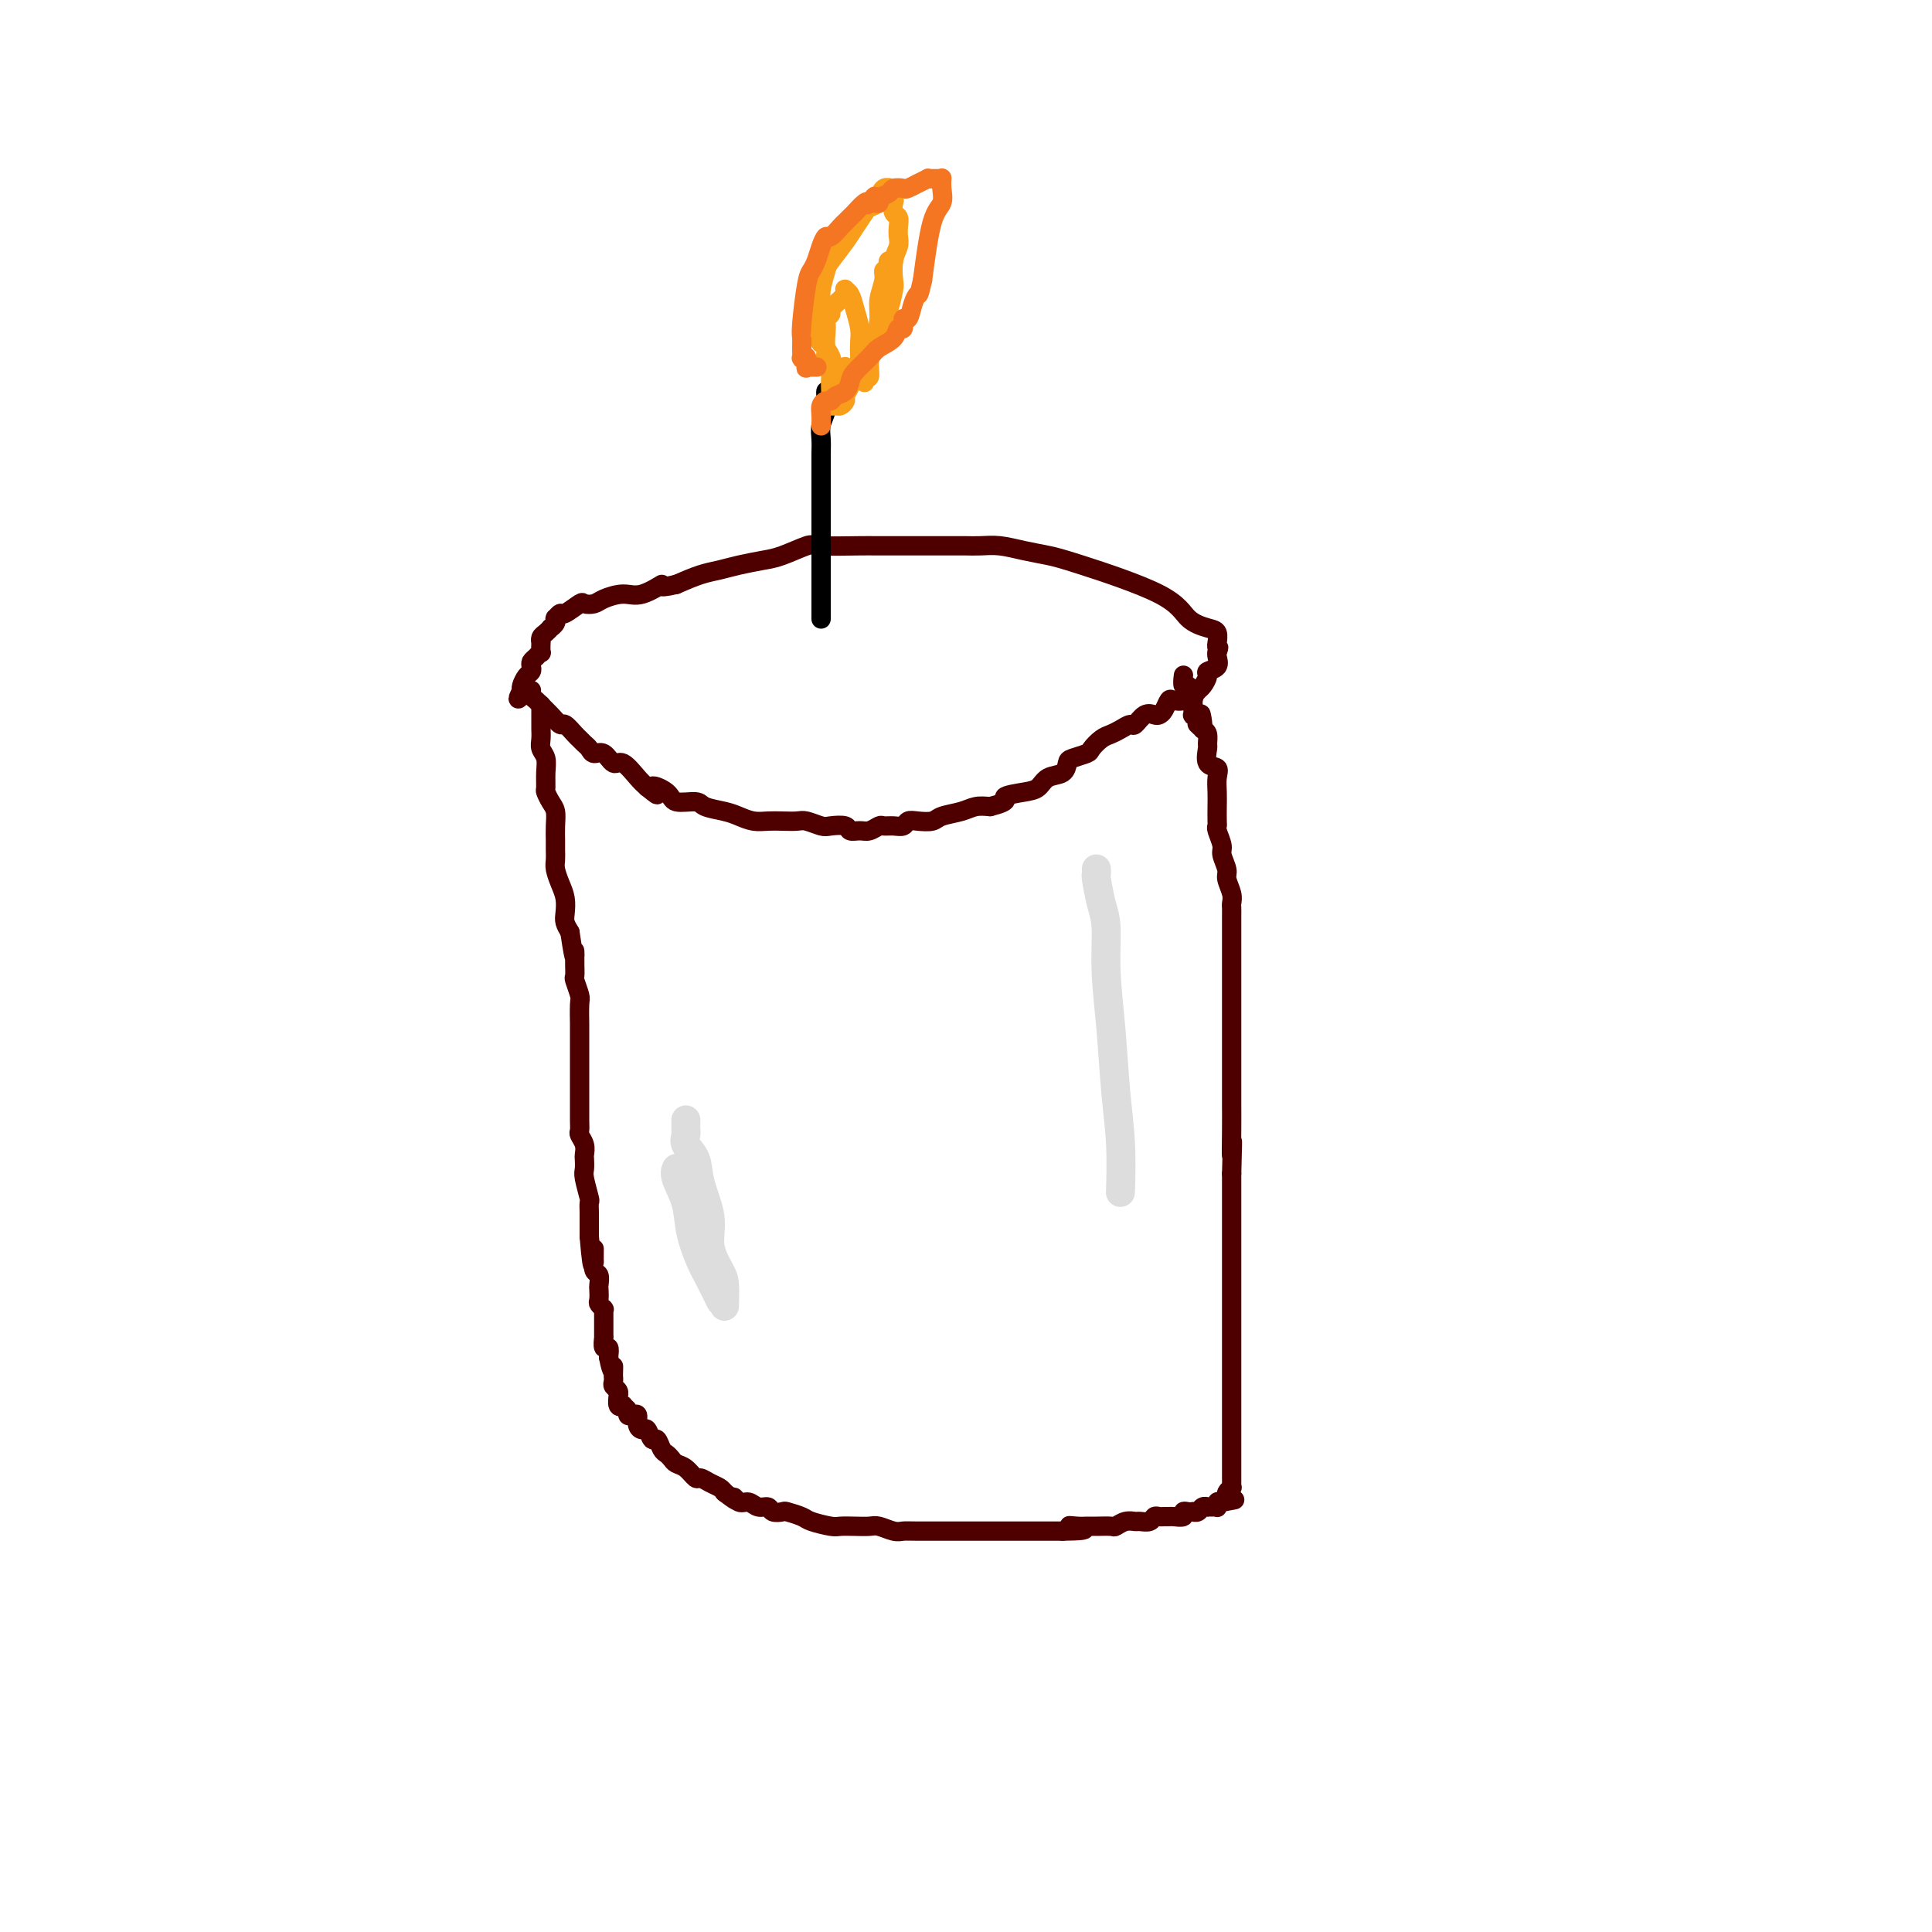 <svg viewBox='0 0 400 400' version='1.1' xmlns='http://www.w3.org/2000/svg' xmlns:xlink='http://www.w3.org/1999/xlink'><g fill='none' stroke='#4E0000' stroke-width='4' stroke-linecap='round' stroke-linejoin='round'><path d='M112,147c-0.000,0.113 -0.000,0.227 0,0c0.000,-0.227 0.000,-0.794 0,-1c-0.000,-0.206 -0.000,-0.053 0,0c0.000,0.053 0.000,0.004 0,0c-0.000,-0.004 -0.000,0.035 0,0c0.000,-0.035 0.000,-0.146 0,0c-0.000,0.146 -0.000,0.549 0,1c0.000,0.451 0.000,0.950 0,1c-0.000,0.050 -0.001,-0.348 0,0c0.001,0.348 0.004,1.444 0,2c-0.004,0.556 -0.015,0.574 0,1c0.015,0.426 0.057,1.259 0,2c-0.057,0.741 -0.212,1.388 0,2c0.212,0.612 0.792,1.189 1,2c0.208,0.811 0.046,1.854 0,3c-0.046,1.146 0.026,2.393 0,3c-0.026,0.607 -0.151,0.575 0,1c0.151,0.425 0.576,1.307 1,2c0.424,0.693 0.846,1.197 1,2c0.154,0.803 0.041,1.905 0,3c-0.041,1.095 -0.008,2.183 0,3c0.008,0.817 -0.008,1.362 0,2c0.008,0.638 0.041,1.368 0,2c-0.041,0.632 -0.155,1.166 0,2c0.155,0.834 0.580,1.966 1,3c0.420,1.034 0.834,1.968 1,3c0.166,1.032 0.083,2.163 0,3c-0.083,0.837 -0.167,1.382 0,2c0.167,0.618 0.583,1.309 1,2'/><path d='M118,193c1.154,7.909 1.040,4.680 1,4c-0.040,-0.680 -0.007,1.187 0,2c0.007,0.813 -0.012,0.571 0,1c0.012,0.429 0.056,1.527 0,2c-0.056,0.473 -0.211,0.319 0,1c0.211,0.681 0.789,2.196 1,3c0.211,0.804 0.057,0.899 0,2c-0.057,1.101 -0.015,3.210 0,4c0.015,0.790 0.004,0.260 0,1c-0.004,0.740 -0.001,2.749 0,4c0.001,1.251 0.000,1.744 0,2c-0.000,0.256 -0.000,0.276 0,1c0.000,0.724 -0.000,2.151 0,3c0.000,0.849 0.000,1.120 0,2c-0.000,0.880 -0.001,2.367 0,3c0.001,0.633 0.004,0.410 0,1c-0.004,0.590 -0.015,1.993 0,3c0.015,1.007 0.057,1.617 0,2c-0.057,0.383 -0.211,0.540 0,1c0.211,0.460 0.788,1.223 1,2c0.212,0.777 0.061,1.568 0,2c-0.061,0.432 -0.030,0.506 0,1c0.030,0.494 0.061,1.407 0,2c-0.061,0.593 -0.212,0.866 0,2c0.212,1.134 0.789,3.130 1,4c0.211,0.870 0.057,0.614 0,1c-0.057,0.386 -0.015,1.416 0,2c0.015,0.584 0.004,0.724 0,1c-0.004,0.276 -0.001,0.690 0,1c0.001,0.310 0.000,0.517 0,1c-0.000,0.483 -0.000,1.241 0,2'/><path d='M122,256c0.846,10.296 0.963,4.536 1,3c0.037,-1.536 -0.004,1.150 0,2c0.004,0.850 0.054,-0.138 0,0c-0.054,0.138 -0.210,1.403 0,2c0.210,0.597 0.787,0.527 1,1c0.213,0.473 0.061,1.489 0,2c-0.061,0.511 -0.030,0.515 0,1c0.030,0.485 0.061,1.450 0,2c-0.061,0.550 -0.212,0.686 0,1c0.212,0.314 0.789,0.806 1,1c0.211,0.194 0.057,0.089 0,0c-0.057,-0.089 -0.015,-0.163 0,0c0.015,0.163 0.004,0.565 0,1c-0.004,0.435 -0.001,0.905 0,1c0.001,0.095 0.000,-0.186 0,0c-0.000,0.186 -0.000,0.838 0,1c0.000,0.162 0.000,-0.168 0,0c-0.000,0.168 0.000,0.833 0,1c-0.000,0.167 -0.000,-0.165 0,0c0.000,0.165 0.000,0.827 0,1c-0.000,0.173 -0.001,-0.142 0,0c0.001,0.142 0.004,0.740 0,1c-0.004,0.260 -0.015,0.180 0,0c0.015,-0.180 0.056,-0.461 0,0c-0.056,0.461 -0.207,1.662 0,2c0.207,0.338 0.774,-0.189 1,0c0.226,0.189 0.113,1.095 0,2'/><path d='M126,281c0.845,4.273 0.957,2.454 1,2c0.043,-0.454 0.015,0.455 0,1c-0.015,0.545 -0.018,0.725 0,1c0.018,0.275 0.058,0.646 0,1c-0.058,0.354 -0.213,0.691 0,1c0.213,0.309 0.793,0.591 1,1c0.207,0.409 0.040,0.946 0,1c-0.040,0.054 0.046,-0.375 0,0c-0.046,0.375 -0.223,1.554 0,2c0.223,0.446 0.847,0.158 1,0c0.153,-0.158 -0.165,-0.188 0,0c0.165,0.188 0.814,0.593 1,1c0.186,0.407 -0.091,0.817 0,1c0.091,0.183 0.549,0.138 1,0c0.451,-0.138 0.894,-0.369 1,0c0.106,0.369 -0.126,1.337 0,2c0.126,0.663 0.611,1.022 1,1c0.389,-0.022 0.681,-0.423 1,0c0.319,0.423 0.663,1.671 1,2c0.337,0.329 0.667,-0.262 1,0c0.333,0.262 0.669,1.378 1,2c0.331,0.622 0.656,0.749 1,1c0.344,0.251 0.707,0.627 1,1c0.293,0.373 0.515,0.744 1,1c0.485,0.256 1.233,0.397 2,1c0.767,0.603 1.554,1.667 2,2c0.446,0.333 0.553,-0.065 1,0c0.447,0.065 1.236,0.595 2,1c0.764,0.405 1.504,0.687 2,1c0.496,0.313 0.748,0.656 1,1'/><path d='M150,309c3.822,2.946 2.376,1.310 2,1c-0.376,-0.310 0.318,0.705 1,1c0.682,0.295 1.353,-0.131 2,0c0.647,0.131 1.271,0.819 2,1c0.729,0.181 1.565,-0.145 2,0c0.435,0.145 0.471,0.759 1,1c0.529,0.241 1.553,0.107 2,0c0.447,-0.107 0.317,-0.186 1,0c0.683,0.186 2.177,0.638 3,1c0.823,0.362 0.973,0.633 2,1c1.027,0.367 2.932,0.829 4,1c1.068,0.171 1.301,0.049 2,0c0.699,-0.049 1.864,-0.027 3,0c1.136,0.027 2.243,0.060 3,0c0.757,-0.060 1.165,-0.212 2,0c0.835,0.212 2.095,0.789 3,1c0.905,0.211 1.453,0.057 2,0c0.547,-0.057 1.094,-0.015 3,0c1.906,0.015 5.171,0.004 7,0c1.829,-0.004 2.223,-0.001 3,0c0.777,0.001 1.937,0.000 3,0c1.063,-0.000 2.028,-0.000 3,0c0.972,0.000 1.951,0.000 3,0c1.049,-0.000 2.168,-0.000 3,0c0.832,0.000 1.378,0.000 2,0c0.622,-0.000 1.321,-0.000 2,0c0.679,0.000 1.337,0.000 2,0c0.663,-0.000 1.332,-0.000 2,0'/><path d='M220,317c7.845,-0.072 3.458,-0.752 2,-1c-1.458,-0.248 0.014,-0.066 1,0c0.986,0.066 1.485,0.014 2,0c0.515,-0.014 1.045,0.010 2,0c0.955,-0.010 2.335,-0.056 3,0c0.665,0.056 0.616,0.212 1,0c0.384,-0.212 1.202,-0.793 2,-1c0.798,-0.207 1.576,-0.041 2,0c0.424,0.041 0.495,-0.041 1,0c0.505,0.041 1.445,0.207 2,0c0.555,-0.207 0.725,-0.788 1,-1c0.275,-0.212 0.656,-0.056 1,0c0.344,0.056 0.652,0.011 1,0c0.348,-0.011 0.737,0.011 1,0c0.263,-0.011 0.400,-0.055 1,0c0.600,0.055 1.662,0.211 2,0c0.338,-0.211 -0.050,-0.788 0,-1c0.050,-0.212 0.538,-0.061 1,0c0.462,0.061 0.898,0.030 1,0c0.102,-0.030 -0.131,-0.061 0,0c0.131,0.061 0.626,0.212 1,0c0.374,-0.212 0.626,-0.789 1,-1c0.374,-0.211 0.871,-0.056 1,0c0.129,0.056 -0.109,0.015 0,0c0.109,-0.015 0.565,-0.003 1,0c0.435,0.003 0.848,-0.003 1,0c0.152,0.003 0.044,0.015 0,0c-0.044,-0.015 -0.022,-0.055 0,0c0.022,0.055 0.044,0.207 0,0c-0.044,-0.207 -0.156,-0.773 0,-1c0.156,-0.227 0.578,-0.113 1,0'/><path d='M253,311c5.123,-0.941 1.429,-0.295 0,0c-1.429,0.295 -0.593,0.237 0,0c0.593,-0.237 0.944,-0.655 1,-1c0.056,-0.345 -0.181,-0.619 0,-1c0.181,-0.381 0.781,-0.871 1,-1c0.219,-0.129 0.059,0.101 0,0c-0.059,-0.101 -0.016,-0.535 0,-1c0.016,-0.465 0.004,-0.961 0,-1c-0.004,-0.039 -0.001,0.380 0,0c0.001,-0.380 0.000,-1.558 0,-2c-0.000,-0.442 -0.000,-0.149 0,-1c0.000,-0.851 0.000,-2.846 0,-4c-0.000,-1.154 -0.000,-1.467 0,-2c0.000,-0.533 0.000,-1.286 0,-2c-0.000,-0.714 -0.000,-1.390 0,-2c0.000,-0.610 0.000,-1.156 0,-2c-0.000,-0.844 -0.000,-1.988 0,-3c0.000,-1.012 0.000,-1.892 0,-3c-0.000,-1.108 -0.000,-2.445 0,-4c0.000,-1.555 0.000,-3.329 0,-5c-0.000,-1.671 -0.000,-3.238 0,-5c0.000,-1.762 0.000,-3.718 0,-5c-0.000,-1.282 -0.000,-1.890 0,-3c0.000,-1.110 0.000,-2.723 0,-4c-0.000,-1.277 -0.000,-2.219 0,-4c0.000,-1.781 0.000,-4.403 0,-6c-0.000,-1.597 -0.000,-2.171 0,-3c0.000,-0.829 0.000,-1.915 0,-3'/><path d='M255,243c0.309,-11.185 0.083,-5.146 0,-4c-0.083,1.146 -0.022,-2.599 0,-5c0.022,-2.401 0.006,-3.457 0,-5c-0.006,-1.543 -0.002,-3.571 0,-5c0.002,-1.429 0.000,-2.257 0,-3c-0.000,-0.743 -0.000,-1.400 0,-4c0.000,-2.600 0.000,-7.143 0,-10c-0.000,-2.857 -0.000,-4.029 0,-5c0.000,-0.971 0.000,-1.741 0,-3c-0.000,-1.259 -0.000,-3.005 0,-4c0.000,-0.995 0.001,-1.238 0,-2c-0.001,-0.762 -0.004,-2.042 0,-3c0.004,-0.958 0.016,-1.592 0,-2c-0.016,-0.408 -0.061,-0.589 0,-1c0.061,-0.411 0.228,-1.054 0,-2c-0.228,-0.946 -0.849,-2.197 -1,-3c-0.151,-0.803 0.170,-1.157 0,-2c-0.170,-0.843 -0.830,-2.175 -1,-3c-0.170,-0.825 0.151,-1.144 0,-2c-0.151,-0.856 -0.772,-2.248 -1,-3c-0.228,-0.752 -0.062,-0.862 0,-1c0.062,-0.138 0.019,-0.303 0,-1c-0.019,-0.697 -0.013,-1.925 0,-3c0.013,-1.075 0.032,-1.998 0,-3c-0.032,-1.002 -0.114,-2.085 0,-3c0.114,-0.915 0.424,-1.663 0,-2c-0.424,-0.337 -1.580,-0.261 -2,-1c-0.420,-0.739 -0.102,-2.291 0,-3c0.102,-0.709 -0.011,-0.576 0,-1c0.011,-0.424 0.146,-1.407 0,-2c-0.146,-0.593 -0.573,-0.797 -1,-1'/><path d='M249,151c-0.868,-5.793 -0.037,-2.274 0,-1c0.037,1.274 -0.721,0.303 -1,0c-0.279,-0.303 -0.078,0.062 0,0c0.078,-0.062 0.035,-0.551 0,-1c-0.035,-0.449 -0.062,-0.856 0,-1c0.062,-0.144 0.213,-0.023 0,0c-0.213,0.023 -0.789,-0.050 -1,0c-0.211,0.050 -0.057,0.225 0,0c0.057,-0.225 0.015,-0.849 0,-1c-0.015,-0.151 -0.004,0.170 0,0c0.004,-0.170 0.002,-0.833 0,-1c-0.002,-0.167 -0.004,0.160 0,0c0.004,-0.160 0.015,-0.809 0,-1c-0.015,-0.191 -0.057,0.074 0,0c0.057,-0.074 0.211,-0.489 0,-1c-0.211,-0.511 -0.789,-1.118 -1,-1c-0.211,0.118 -0.057,0.959 0,1c0.057,0.041 0.015,-0.720 0,-1c-0.015,-0.280 -0.003,-0.079 0,0c0.003,0.079 -0.003,0.037 0,0c0.003,-0.037 0.015,-0.070 0,0c-0.015,0.070 -0.057,0.243 0,0c0.057,-0.243 0.211,-0.902 0,-1c-0.211,-0.098 -0.789,0.366 -1,0c-0.211,-0.366 -0.057,-1.562 0,-2c0.057,-0.438 0.015,-0.118 0,0c-0.015,0.118 -0.004,0.034 0,0c0.004,-0.034 0.002,-0.017 0,0'/><path d='M110,143c-0.000,0.000 -0.000,0.000 0,0c0.000,-0.000 0.000,-0.000 0,0c-0.000,0.000 -0.000,0.000 0,0c0.000,-0.000 0.000,-0.000 0,0c-0.000,0.000 -0.000,0.000 0,0c0.000,-0.000 0.000,-0.000 0,0c-0.000,0.000 -0.000,0.000 0,0c0.000,-0.000 0.000,-0.001 0,0c-0.000,0.001 -0.001,0.003 0,0c0.001,-0.003 0.003,-0.012 0,0c-0.003,0.012 -0.013,0.044 0,0c0.013,-0.044 0.048,-0.164 0,0c-0.048,0.164 -0.177,0.612 0,1c0.177,0.388 0.662,0.715 1,1c0.338,0.285 0.528,0.528 1,1c0.472,0.472 1.226,1.173 2,2c0.774,0.827 1.569,1.780 2,2c0.431,0.220 0.497,-0.292 1,0c0.503,0.292 1.443,1.389 2,2c0.557,0.611 0.729,0.736 1,1c0.271,0.264 0.639,0.667 1,1c0.361,0.333 0.715,0.594 1,1c0.285,0.406 0.503,0.955 1,1c0.497,0.045 1.274,-0.416 2,0c0.726,0.416 1.401,1.710 2,2c0.599,0.290 1.123,-0.422 2,0c0.877,0.422 2.108,1.978 3,3c0.892,1.022 1.446,1.511 2,2'/><path d='M134,163c3.774,3.067 1.208,0.734 1,0c-0.208,-0.734 1.943,0.132 3,1c1.057,0.868 1.020,1.738 2,2c0.980,0.262 2.975,-0.084 4,0c1.025,0.084 1.079,0.597 2,1c0.921,0.403 2.711,0.696 4,1c1.289,0.304 2.079,0.618 3,1c0.921,0.382 1.975,0.834 3,1c1.025,0.166 2.022,0.048 3,0c0.978,-0.048 1.937,-0.027 3,0c1.063,0.027 2.229,0.059 3,0c0.771,-0.059 1.147,-0.208 2,0c0.853,0.208 2.182,0.773 3,1c0.818,0.227 1.125,0.114 2,0c0.875,-0.114 2.318,-0.231 3,0c0.682,0.231 0.602,0.808 1,1c0.398,0.192 1.275,-0.001 2,0c0.725,0.001 1.297,0.198 2,0c0.703,-0.198 1.536,-0.789 2,-1c0.464,-0.211 0.560,-0.043 1,0c0.440,0.043 1.224,-0.040 2,0c0.776,0.040 1.543,0.204 2,0c0.457,-0.204 0.604,-0.775 1,-1c0.396,-0.225 1.039,-0.102 2,0c0.961,0.102 2.238,0.185 3,0c0.762,-0.185 1.008,-0.637 2,-1c0.992,-0.363 2.729,-0.636 4,-1c1.271,-0.364 2.078,-0.818 3,-1c0.922,-0.182 1.961,-0.091 3,0'/><path d='M205,167c4.657,-1.174 2.799,-1.609 3,-2c0.201,-0.391 2.460,-0.739 4,-1c1.540,-0.261 2.361,-0.437 3,-1c0.639,-0.563 1.096,-1.513 2,-2c0.904,-0.487 2.255,-0.511 3,-1c0.745,-0.489 0.885,-1.444 1,-2c0.115,-0.556 0.205,-0.712 1,-1c0.795,-0.288 2.296,-0.707 3,-1c0.704,-0.293 0.612,-0.461 1,-1c0.388,-0.539 1.255,-1.449 2,-2c0.745,-0.551 1.368,-0.744 2,-1c0.632,-0.256 1.272,-0.577 2,-1c0.728,-0.423 1.543,-0.950 2,-1c0.457,-0.050 0.556,0.377 1,0c0.444,-0.377 1.232,-1.559 2,-2c0.768,-0.441 1.514,-0.143 2,0c0.486,0.143 0.711,0.130 1,0c0.289,-0.130 0.641,-0.379 1,-1c0.359,-0.621 0.726,-1.616 1,-2c0.274,-0.384 0.455,-0.159 1,0c0.545,0.159 1.455,0.251 2,0c0.545,-0.251 0.725,-0.844 1,-1c0.275,-0.156 0.646,0.127 1,0c0.354,-0.127 0.691,-0.663 1,-1c0.309,-0.337 0.591,-0.475 1,-1c0.409,-0.525 0.947,-1.436 1,-2c0.053,-0.564 -0.377,-0.780 0,-1c0.377,-0.220 1.563,-0.444 2,-1c0.437,-0.556 0.125,-1.445 0,-2c-0.125,-0.555 -0.062,-0.778 0,-1'/><path d='M252,135c0.619,-1.406 0.167,-0.919 0,-1c-0.167,-0.081 -0.049,-0.728 0,-1c0.049,-0.272 0.028,-0.168 0,0c-0.028,0.168 -0.064,0.400 0,0c0.064,-0.400 0.229,-1.431 0,-2c-0.229,-0.569 -0.853,-0.677 -2,-1c-1.147,-0.323 -2.816,-0.860 -4,-2c-1.184,-1.140 -1.884,-2.884 -6,-5c-4.116,-2.116 -11.648,-4.606 -16,-6c-4.352,-1.394 -5.526,-1.694 -7,-2c-1.474,-0.306 -3.250,-0.618 -5,-1c-1.750,-0.382 -3.476,-0.834 -5,-1c-1.524,-0.166 -2.847,-0.044 -4,0c-1.153,0.044 -2.135,0.012 -3,0c-0.865,-0.012 -1.611,-0.003 -3,0c-1.389,0.003 -3.419,0.001 -5,0c-1.581,-0.001 -2.711,0.000 -4,0c-1.289,-0.000 -2.737,-0.002 -4,0c-1.263,0.002 -2.340,0.007 -3,0c-0.660,-0.007 -0.902,-0.027 -3,0c-2.098,0.027 -6.052,0.101 -8,0c-1.948,-0.101 -1.889,-0.378 -3,0c-1.111,0.378 -3.391,1.410 -5,2c-1.609,0.590 -2.547,0.738 -4,1c-1.453,0.262 -3.420,0.637 -5,1c-1.580,0.363 -2.771,0.713 -4,1c-1.229,0.287 -2.494,0.511 -4,1c-1.506,0.489 -3.253,1.245 -5,2'/><path d='M140,121c-4.663,1.113 -2.820,-0.105 -3,0c-0.180,0.105 -2.381,1.531 -4,2c-1.619,0.469 -2.655,-0.020 -4,0c-1.345,0.020 -2.998,0.549 -4,1c-1.002,0.451 -1.353,0.824 -2,1c-0.647,0.176 -1.589,0.156 -2,0c-0.411,-0.156 -0.292,-0.448 -1,0c-0.708,0.448 -2.242,1.637 -3,2c-0.758,0.363 -0.739,-0.100 -1,0c-0.261,0.100 -0.801,0.761 -1,1c-0.199,0.239 -0.057,0.054 0,0c0.057,-0.054 0.030,0.023 0,0c-0.030,-0.023 -0.063,-0.147 0,0c0.063,0.147 0.223,0.564 0,1c-0.223,0.436 -0.830,0.892 -1,1c-0.170,0.108 0.098,-0.131 0,0c-0.098,0.131 -0.562,0.631 -1,1c-0.438,0.369 -0.849,0.606 -1,1c-0.151,0.394 -0.043,0.946 0,1c0.043,0.054 0.022,-0.389 0,0c-0.022,0.389 -0.045,1.610 0,2c0.045,0.390 0.156,-0.050 0,0c-0.156,0.050 -0.581,0.590 -1,1c-0.419,0.410 -0.834,0.691 -1,1c-0.166,0.309 -0.083,0.647 0,1c0.083,0.353 0.166,0.722 0,1c-0.166,0.278 -0.581,0.466 -1,1c-0.419,0.534 -0.844,1.413 -1,2c-0.156,0.587 -0.045,0.882 0,1c0.045,0.118 0.022,0.059 0,0'/><path d='M108,143c-1.400,2.711 -0.400,1.489 0,1c0.400,-0.489 0.200,-0.244 0,0'/></g>
<g fill='none' stroke='#000000' stroke-width='4' stroke-linecap='round' stroke-linejoin='round'><path d='M170,128c0.000,0.013 0.000,0.026 0,0c-0.000,-0.026 -0.000,-0.092 0,0c0.000,0.092 0.000,0.342 0,0c-0.000,-0.342 -0.000,-1.274 0,-2c0.000,-0.726 0.000,-1.244 0,-2c-0.000,-0.756 -0.000,-1.751 0,-3c0.000,-1.249 0.000,-2.753 0,-4c-0.000,-1.247 -0.000,-2.238 0,-4c0.000,-1.762 0.000,-4.295 0,-6c-0.000,-1.705 -0.001,-2.581 0,-4c0.001,-1.419 0.004,-3.380 0,-5c-0.004,-1.620 -0.015,-2.900 0,-4c0.015,-1.100 0.057,-2.022 0,-3c-0.057,-0.978 -0.211,-2.014 0,-3c0.211,-0.986 0.789,-1.924 1,-3c0.211,-1.076 0.057,-2.290 0,-3c-0.057,-0.710 -0.016,-0.917 0,-1c0.016,-0.083 0.008,-0.041 0,0'/><path d='M142,240c0.000,-0.001 0.000,-0.002 0,0c-0.000,0.002 -0.000,0.005 0,0c0.000,-0.005 0.001,-0.020 0,0c-0.001,0.020 -0.002,0.076 0,0c0.002,-0.076 0.007,-0.282 0,0c-0.007,0.282 -0.028,1.052 0,2c0.028,0.948 0.104,2.073 0,3c-0.104,0.927 -0.389,1.654 0,3c0.389,1.346 1.453,3.310 2,5c0.547,1.690 0.578,3.105 1,5c0.422,1.895 1.237,4.271 2,6c0.763,1.729 1.475,2.812 2,4c0.525,1.188 0.864,2.482 1,3c0.136,0.518 0.068,0.259 0,0'/></g>
<g fill='none' stroke='#F99E1B' stroke-width='4' stroke-linecap='round' stroke-linejoin='round'><path d='M175,77c0.000,-0.000 0.000,-0.000 0,0c-0.000,0.000 -0.000,0.000 0,0c0.000,-0.000 0.000,-0.000 0,0c-0.000,0.000 -0.000,0.001 0,0c0.000,-0.001 0.000,-0.004 0,0c-0.000,0.004 -0.000,0.015 0,0c0.000,-0.015 0.001,-0.057 0,0c-0.001,0.057 -0.004,0.211 0,0c0.004,-0.211 0.016,-0.789 0,-1c-0.016,-0.211 -0.060,-0.057 0,0c0.060,0.057 0.222,0.015 0,0c-0.222,-0.015 -0.830,-0.003 -1,0c-0.170,0.003 0.098,-0.002 0,0c-0.098,0.002 -0.561,0.010 -1,0c-0.439,-0.010 -0.854,-0.040 -1,0c-0.146,0.040 -0.024,0.148 0,0c0.024,-0.148 -0.050,-0.551 0,-1c0.050,-0.449 0.224,-0.943 0,-1c-0.224,-0.057 -0.845,0.321 -1,0c-0.155,-0.321 0.154,-1.343 0,-2c-0.154,-0.657 -0.773,-0.949 -1,-1c-0.227,-0.051 -0.061,0.140 0,0c0.061,-0.140 0.017,-0.611 0,-1c-0.017,-0.389 -0.009,-0.694 0,-1'/><path d='M170,69c-0.772,-1.670 -0.204,-1.845 0,-2c0.204,-0.155 0.042,-0.291 0,-1c-0.042,-0.709 0.037,-1.993 0,-3c-0.037,-1.007 -0.190,-1.739 0,-3c0.190,-1.261 0.723,-3.052 1,-4c0.277,-0.948 0.296,-1.052 1,-2c0.704,-0.948 2.091,-2.741 3,-4c0.909,-1.259 1.339,-1.985 2,-3c0.661,-1.015 1.553,-2.318 2,-3c0.447,-0.682 0.450,-0.743 1,-1c0.550,-0.257 1.649,-0.712 2,-1c0.351,-0.288 -0.046,-0.410 0,-1c0.046,-0.590 0.534,-1.648 1,-2c0.466,-0.352 0.908,0.004 1,0c0.092,-0.004 -0.168,-0.367 0,0c0.168,0.367 0.763,1.463 1,2c0.237,0.537 0.116,0.514 0,1c-0.116,0.486 -0.226,1.481 0,2c0.226,0.519 0.789,0.563 1,1c0.211,0.437 0.070,1.266 0,2c-0.070,0.734 -0.071,1.374 0,2c0.071,0.626 0.212,1.239 0,2c-0.212,0.761 -0.778,1.670 -1,3c-0.222,1.330 -0.101,3.080 0,4c0.101,0.920 0.182,1.009 0,2c-0.182,0.991 -0.626,2.884 -1,4c-0.374,1.116 -0.678,1.454 -1,2c-0.322,0.546 -0.664,1.299 -1,2c-0.336,0.701 -0.668,1.351 -1,2'/><path d='M181,70c-0.907,3.494 -0.673,2.729 -1,3c-0.327,0.271 -1.215,1.579 -2,3c-0.785,1.421 -1.467,2.955 -2,4c-0.533,1.045 -0.917,1.601 -1,2c-0.083,0.399 0.135,0.640 0,1c-0.135,0.360 -0.625,0.837 -1,1c-0.375,0.163 -0.637,0.012 -1,0c-0.363,-0.012 -0.828,0.116 -1,0c-0.172,-0.116 -0.050,-0.477 0,-1c0.050,-0.523 0.027,-1.207 0,-2c-0.027,-0.793 -0.060,-1.694 0,-3c0.060,-1.306 0.211,-3.018 0,-4c-0.211,-0.982 -0.784,-1.233 -1,-2c-0.216,-0.767 -0.074,-2.050 0,-3c0.074,-0.950 0.079,-1.567 0,-2c-0.079,-0.433 -0.242,-0.680 0,-1c0.242,-0.320 0.888,-0.712 1,-1c0.112,-0.288 -0.309,-0.473 0,-1c0.309,-0.527 1.350,-1.395 2,-2c0.650,-0.605 0.909,-0.945 1,-1c0.091,-0.055 0.013,0.175 0,0c-0.013,-0.175 0.039,-0.756 0,-1c-0.039,-0.244 -0.168,-0.151 0,0c0.168,0.151 0.633,0.361 1,1c0.367,0.639 0.634,1.707 1,3c0.366,1.293 0.829,2.810 1,4c0.171,1.190 0.049,2.054 0,3c-0.049,0.946 -0.024,1.973 0,3'/><path d='M178,74c0.558,2.261 -0.047,1.913 0,2c0.047,0.087 0.744,0.608 1,1c0.256,0.392 0.069,0.655 0,1c-0.069,0.345 -0.019,0.771 0,1c0.019,0.229 0.009,0.260 0,0c-0.009,-0.260 -0.017,-0.810 0,-1c0.017,-0.190 0.060,-0.020 0,0c-0.060,0.020 -0.222,-0.112 0,0c0.222,0.112 0.829,0.467 1,0c0.171,-0.467 -0.094,-1.756 0,-3c0.094,-1.244 0.546,-2.442 1,-4c0.454,-1.558 0.910,-3.474 1,-5c0.090,-1.526 -0.186,-2.660 0,-4c0.186,-1.340 0.833,-2.885 1,-4c0.167,-1.115 -0.148,-1.801 0,-2c0.148,-0.199 0.758,0.090 1,0c0.242,-0.090 0.116,-0.560 0,-1c-0.116,-0.440 -0.224,-0.849 0,-1c0.224,-0.151 0.778,-0.043 1,0c0.222,0.043 0.111,0.022 0,0'/></g>
<g fill='none' stroke='#F47623' stroke-width='4' stroke-linecap='round' stroke-linejoin='round'><path d='M169,76c0.121,0.001 0.242,0.002 0,0c-0.242,-0.002 -0.849,-0.008 -1,0c-0.151,0.008 0.152,0.030 0,0c-0.152,-0.030 -0.759,-0.112 -1,0c-0.241,0.112 -0.117,0.416 0,0c0.117,-0.416 0.228,-1.554 0,-2c-0.228,-0.446 -0.794,-0.200 -1,0c-0.206,0.200 -0.052,0.356 0,0c0.052,-0.356 0.003,-1.222 0,-2c-0.003,-0.778 0.041,-1.467 0,-2c-0.041,-0.533 -0.166,-0.908 0,-3c0.166,-2.092 0.622,-5.899 1,-8c0.378,-2.101 0.678,-2.494 1,-3c0.322,-0.506 0.667,-1.123 1,-2c0.333,-0.877 0.652,-2.014 1,-3c0.348,-0.986 0.723,-1.822 1,-2c0.277,-0.178 0.457,0.302 1,0c0.543,-0.302 1.450,-1.385 2,-2c0.550,-0.615 0.742,-0.761 1,-1c0.258,-0.239 0.580,-0.572 1,-1c0.420,-0.428 0.937,-0.950 1,-1c0.063,-0.050 -0.329,0.371 0,0c0.329,-0.371 1.380,-1.535 2,-2c0.620,-0.465 0.810,-0.233 1,0'/><path d='M180,42c2.022,-2.631 0.578,-0.708 0,0c-0.578,0.708 -0.292,0.201 0,0c0.292,-0.201 0.588,-0.096 1,0c0.412,0.096 0.941,0.183 1,0c0.059,-0.183 -0.350,-0.636 0,-1c0.350,-0.364 1.461,-0.637 2,-1c0.539,-0.363 0.506,-0.814 1,-1c0.494,-0.186 1.513,-0.106 2,0c0.487,0.106 0.441,0.239 1,0c0.559,-0.239 1.722,-0.849 2,-1c0.278,-0.151 -0.329,0.156 0,0c0.329,-0.156 1.595,-0.774 2,-1c0.405,-0.226 -0.049,-0.061 0,0c0.049,0.061 0.602,0.016 1,0c0.398,-0.016 0.643,-0.004 1,0c0.357,0.004 0.828,-0.000 1,0c0.172,0.000 0.046,0.005 0,0c-0.046,-0.005 -0.011,-0.020 0,0c0.011,0.020 -0.003,0.074 0,0c0.003,-0.074 0.023,-0.277 0,0c-0.023,0.277 -0.089,1.033 0,2c0.089,0.967 0.332,2.145 0,3c-0.332,0.855 -1.238,1.387 -2,4c-0.762,2.613 -1.381,7.306 -2,12'/><path d='M191,58c-0.796,3.549 -0.787,2.920 -1,3c-0.213,0.080 -0.649,0.867 -1,2c-0.351,1.133 -0.617,2.611 -1,3c-0.383,0.389 -0.883,-0.310 -1,0c-0.117,0.310 0.150,1.629 0,2c-0.150,0.371 -0.716,-0.206 -1,0c-0.284,0.206 -0.286,1.196 -1,2c-0.714,0.804 -2.141,1.424 -3,2c-0.859,0.576 -1.151,1.110 -2,2c-0.849,0.890 -2.255,2.137 -3,3c-0.745,0.863 -0.829,1.341 -1,2c-0.171,0.659 -0.428,1.499 -1,2c-0.572,0.501 -1.460,0.661 -2,1c-0.540,0.339 -0.733,0.855 -1,1c-0.267,0.145 -0.607,-0.080 -1,0c-0.393,0.080 -0.837,0.465 -1,1c-0.163,0.535 -0.044,1.221 0,2c0.044,0.779 0.013,1.651 0,2c-0.013,0.349 -0.006,0.174 0,0'/></g>
<g fill='none' stroke='#DDDDDD' stroke-width='6' stroke-linecap='round' stroke-linejoin='round'><path d='M227,180c0.002,0.031 0.003,0.062 0,0c-0.003,-0.062 -0.011,-0.218 0,0c0.011,0.218 0.041,0.812 0,1c-0.041,0.188 -0.151,-0.028 0,1c0.151,1.028 0.565,3.299 1,5c0.435,1.701 0.891,2.831 1,5c0.109,2.169 -0.128,5.378 0,9c0.128,3.622 0.623,7.658 1,12c0.377,4.342 0.637,8.988 1,13c0.363,4.012 0.828,7.388 1,11c0.172,3.612 0.049,7.461 0,9c-0.049,1.539 -0.025,0.770 0,0'/><path d='M140,242c0.000,-0.001 0.001,-0.001 0,0c-0.001,0.001 -0.002,0.004 0,0c0.002,-0.004 0.008,-0.015 0,0c-0.008,0.015 -0.028,0.056 0,0c0.028,-0.056 0.105,-0.209 0,0c-0.105,0.209 -0.390,0.781 0,2c0.390,1.219 1.457,3.084 2,5c0.543,1.916 0.563,3.884 1,6c0.437,2.116 1.292,4.382 2,6c0.708,1.618 1.267,2.590 2,4c0.733,1.410 1.638,3.260 2,4c0.362,0.740 0.181,0.370 0,0'/><path d='M142,232c-0.000,-0.122 -0.000,-0.243 0,0c0.000,0.243 0.001,0.852 0,1c-0.001,0.148 -0.002,-0.165 0,0c0.002,0.165 0.008,0.809 0,1c-0.008,0.191 -0.029,-0.069 0,0c0.029,0.069 0.107,0.467 0,1c-0.107,0.533 -0.398,1.201 0,2c0.398,0.799 1.486,1.730 2,3c0.514,1.270 0.453,2.880 1,5c0.547,2.120 1.702,4.751 2,7c0.298,2.249 -0.260,4.116 0,6c0.260,1.884 1.338,3.783 2,5c0.662,1.217 0.909,1.751 1,3c0.091,1.249 0.026,3.214 0,4c-0.026,0.786 -0.013,0.393 0,0'/></g>
</svg>